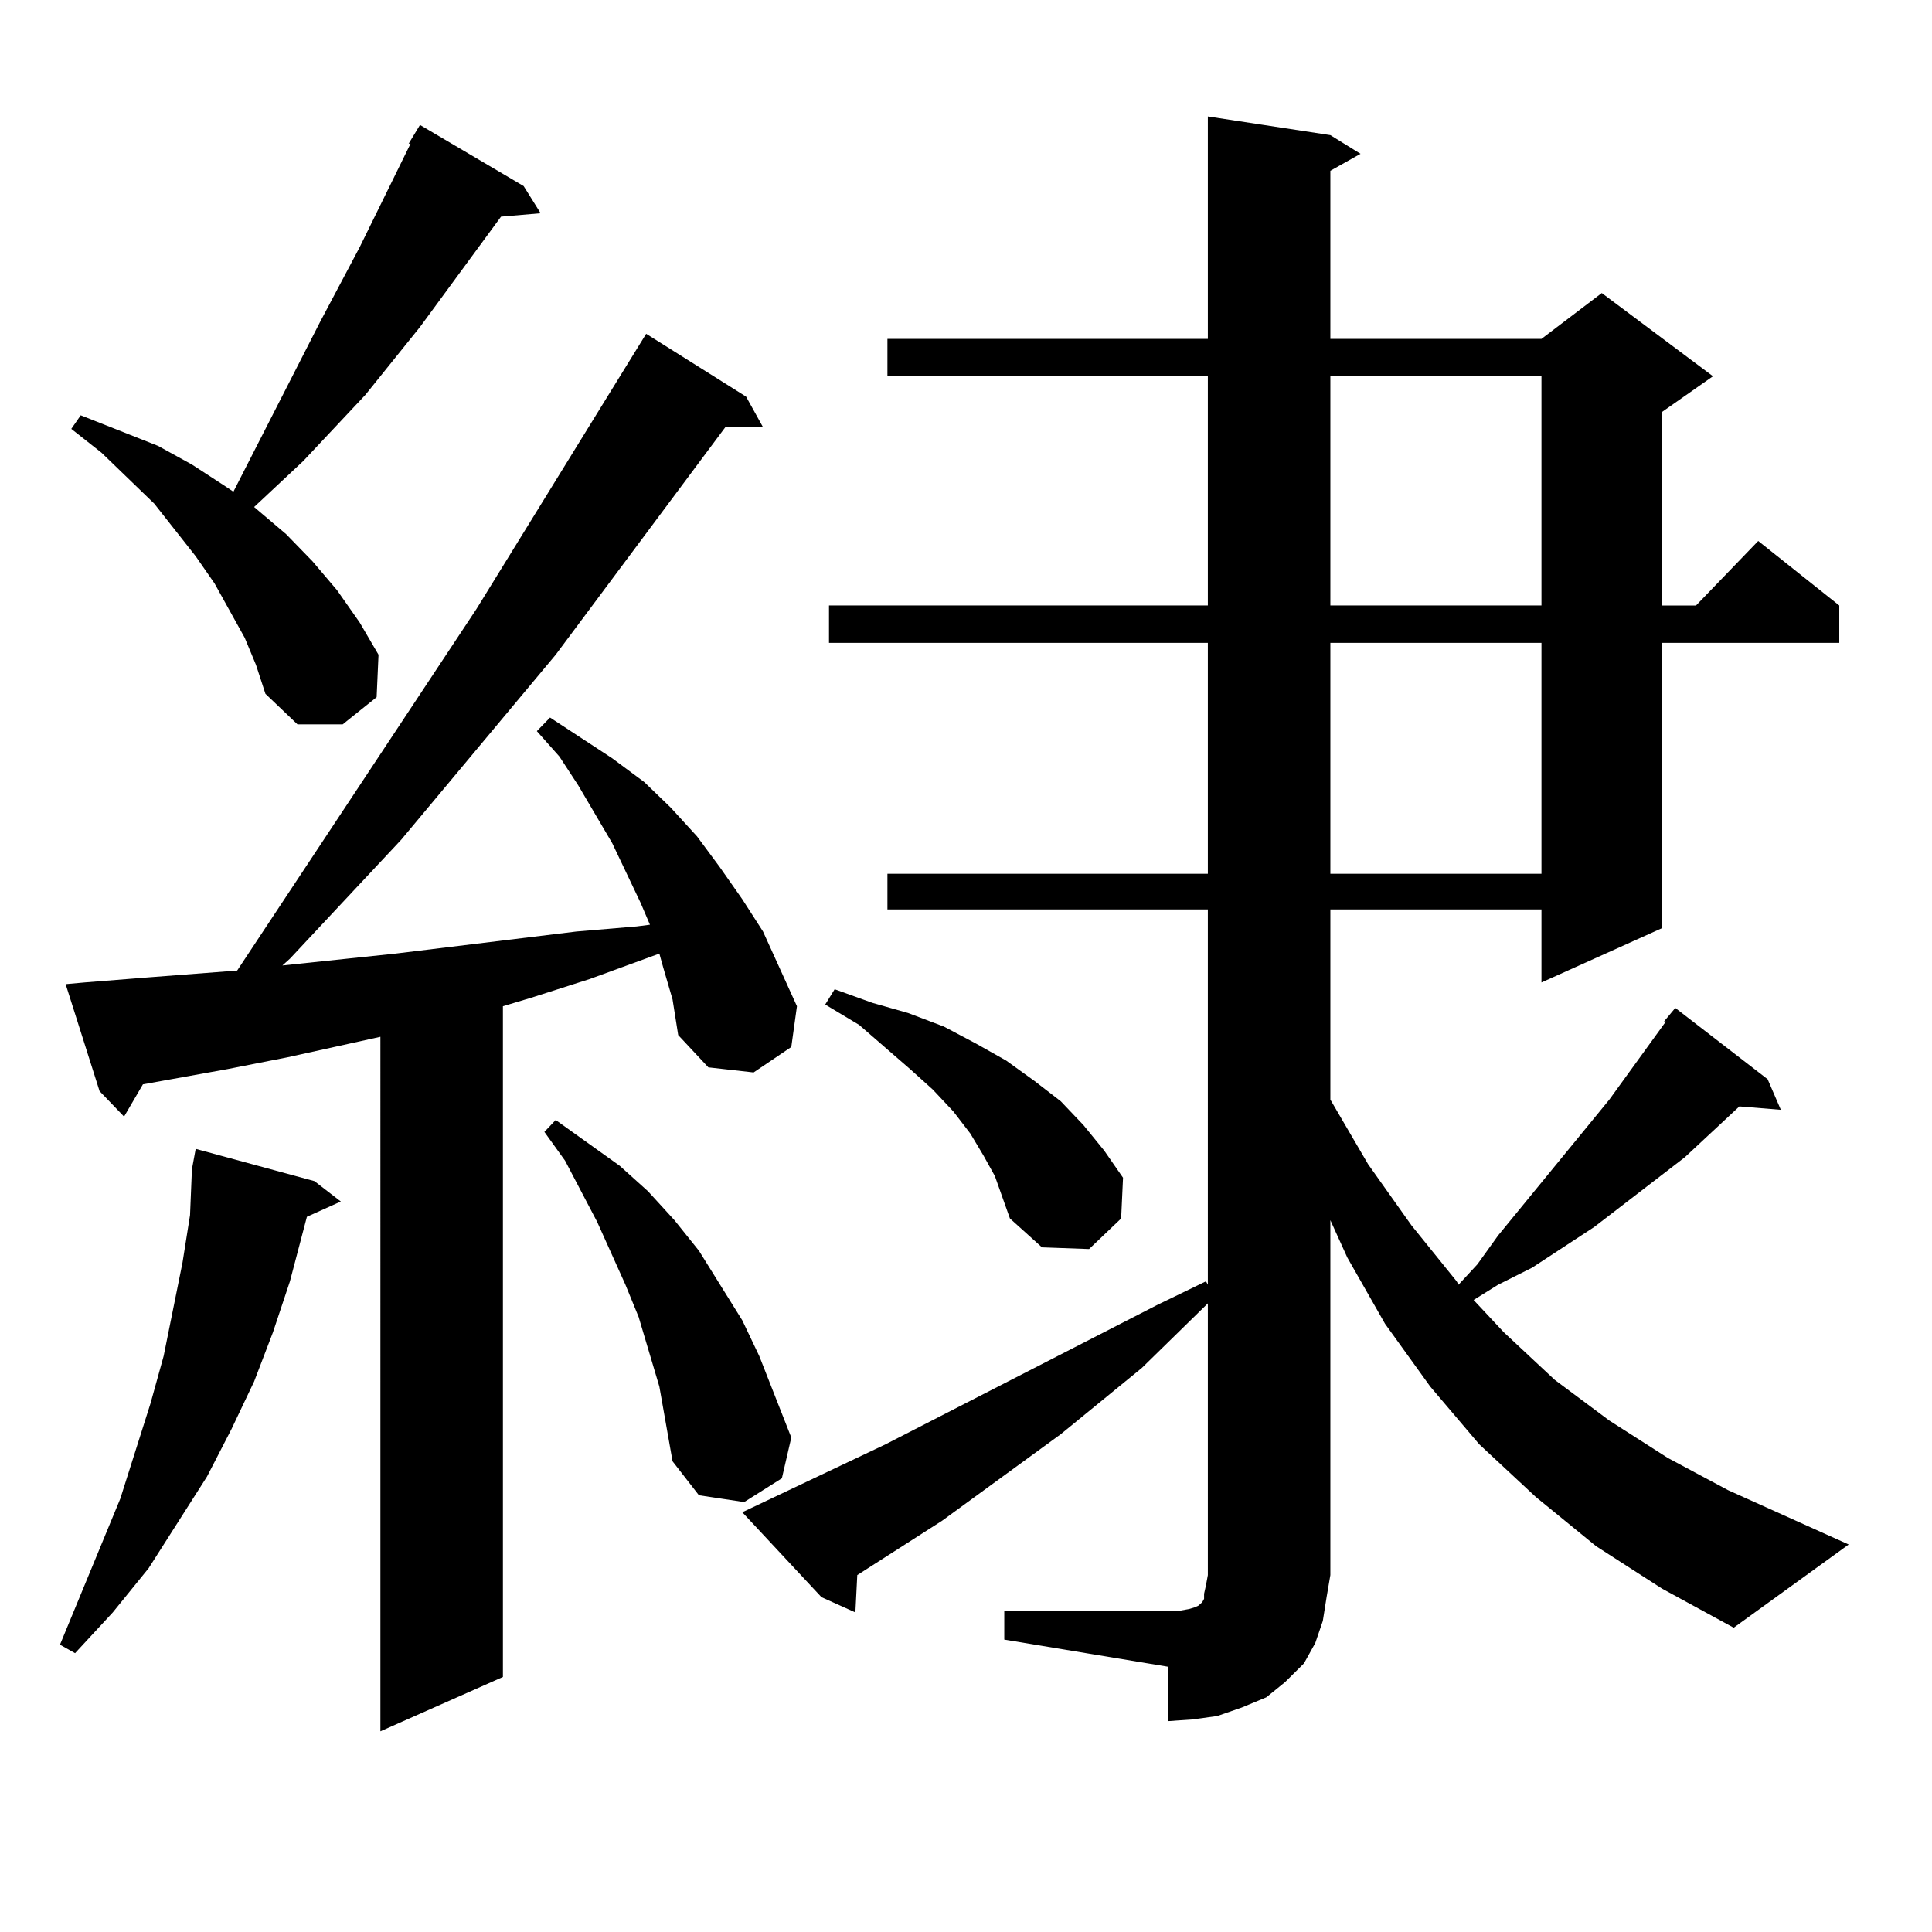 <?xml version="1.0" encoding="utf-8"?>
<!-- Generator: Adobe Illustrator 16.0.0, SVG Export Plug-In . SVG Version: 6.00 Build 0)  -->
<!DOCTYPE svg PUBLIC "-//W3C//DTD SVG 1.1//EN" "http://www.w3.org/Graphics/SVG/1.1/DTD/svg11.dtd">
<svg version="1.1" id="图层_1" xmlns="http://www.w3.org/2000/svg" xmlns:xlink="http://www.w3.org/1999/xlink" x="0px" y="0px"
	 width="1000px" height="1000px" viewBox="0 0 1000 1000" enable-background="new 0 0 1000 1000" xml:space="preserve">
<path d="M162.752,611.348l13.658,10.547l-17.561,7.91l-8.78,33.398l-8.78,26.367l-9.756,25.488l-11.707,24.609l-12.683,24.609
	L76.9,811.738L58.364,834.59l-19.512,21.094l-7.805-4.395l31.219-75.586l15.609-49.219l6.829-24.609l9.756-48.34l3.902-24.609
	l0.976-23.73l1.951-10.547L162.752,611.348z M343.235,500.605l-1.951-7.031l-36.097,13.184l-30.243,9.668l-14.634,4.395v347.168
	l-63.413,28.125V536.641l-47.804,10.547l-31.219,6.152l-43.901,7.91l-9.756,16.699l-12.683-13.184l-17.561-55.371l9.756-0.879
	l33.17-2.637l45.853-3.516l123.899-187.207l87.803-142.383l51.706,32.52l8.78,15.82H375.43l-87.803,117.773l-79.998,95.801
	l-57.56,61.523l-3.902,3.516l58.535-6.152l93.656-11.426l31.219-2.637l6.829-0.879l-4.878-11.426l-14.634-30.762l-17.561-29.883
	l-9.756-14.941l-11.707-13.184l6.829-7.031l32.194,21.094l16.585,12.305l13.658,13.184l13.658,14.941l11.707,15.82l11.707,16.699
	l10.731,16.699l17.561,38.672l-2.927,21.094l-19.512,13.184l-23.414-2.637l-15.609-16.699l-2.927-18.457L343.235,500.605z
	 M126.655,330.098l-15.609-28.125l-9.756-14.063l-21.463-27.246l-27.316-26.367l-15.609-12.305l4.878-7.031l39.999,15.82
	l17.561,9.668l17.561,11.426l3.902,2.637l44.877-87.891l20.487-38.672l26.341-53.613h-0.976l5.854-9.668l53.657,31.641l8.78,14.063
	l-20.487,1.758l-41.95,57.129l-28.292,35.156l-32.194,34.277l-25.365,23.73l16.585,14.063l13.658,14.063l12.683,14.941
	l11.707,16.699l9.756,16.699l-0.976,21.973l-17.561,14.063h-23.414l-16.585-15.82l-4.878-14.941L126.655,330.098z M341.284,717.695
	l-10.731-36.035l-6.829-16.699l-14.634-32.52l-16.585-31.641l-10.731-14.941l5.854-6.152l33.17,23.73l14.634,13.184l13.658,14.941
	l12.683,15.82l22.438,36.035l8.78,18.457l16.585,42.188l-4.878,21.094l-19.512,12.305l-23.414-3.516l-13.658-17.578L341.284,717.695
	z M861.271,528.73l5.854-7.031l47.804,36.914l6.829,15.82l-21.463-1.758l-28.292,26.367l-46.828,36.035l-32.194,21.094
	l-17.561,8.789l-12.683,7.91l15.609,16.699l26.341,24.609l28.292,21.094l30.243,19.336l31.219,16.699l62.438,28.125L897.368,842.5
	l-37.072-20.215l-34.146-21.973l-31.219-25.488l-29.268-27.246l-25.365-29.883l-23.414-32.52l-19.512-34.277l-8.78-19.336v183.691
	l-1.951,11.426l-1.951,12.305l-3.902,11.426l-5.854,10.547l-9.756,9.668l-9.756,7.91l-12.683,5.273l-12.683,4.395l-12.683,1.758
	l-12.683,0.879v-28.125l-84.876-14.063v-14.941h84.876h5.854l4.878-0.879l2.927-0.879l1.951-0.879l1.951-1.758l0.976-1.758v-2.637
	l0.976-4.395l0.976-5.273V674.629l-34.146,33.398l-41.95,34.277l-61.462,44.824l-43.901,28.125l-0.976,19.336l-17.561-7.91
	l-40.975-43.945l74.145-35.156l140.484-72.07l25.365-12.305l0.976,1.758V470.723H459.33v-18.457h165.85V332.734H429.087v-19.336
	H625.18V194.746H459.33V175.41h165.85V60.273l63.413,9.668l15.609,9.668l-15.609,8.789v87.012h109.266l31.219-23.73l57.56,43.066
	l-26.341,18.457v100.195h17.561L910.051,280l41.95,33.398v19.336h-91.705v147.656l-62.438,28.125v-37.793H688.593v98.438
	l19.512,33.398l22.438,31.641l23.414,29.004l0.976,1.758l9.756-10.547l10.731-14.941l57.56-70.313l29.268-40.43H861.271z
	 M514.938,608.711l-5.854-10.547l-6.829-11.426l-8.78-11.426l-10.731-11.426l-11.707-10.547l-26.341-22.852l-17.561-10.547
	l4.878-7.91l19.512,7.031l18.536,5.273l18.536,7.031l16.585,8.789l15.609,8.789l14.634,10.547l13.658,10.547l11.707,12.305
	l10.731,13.184l9.756,14.063l-0.976,21.094l-16.585,15.82l-24.39-0.879l-16.585-14.941L514.938,608.711z M688.593,194.746v118.652
	h109.266V194.746H688.593z M688.593,332.734v119.531h109.266V332.734H688.593z"/>
</svg>
